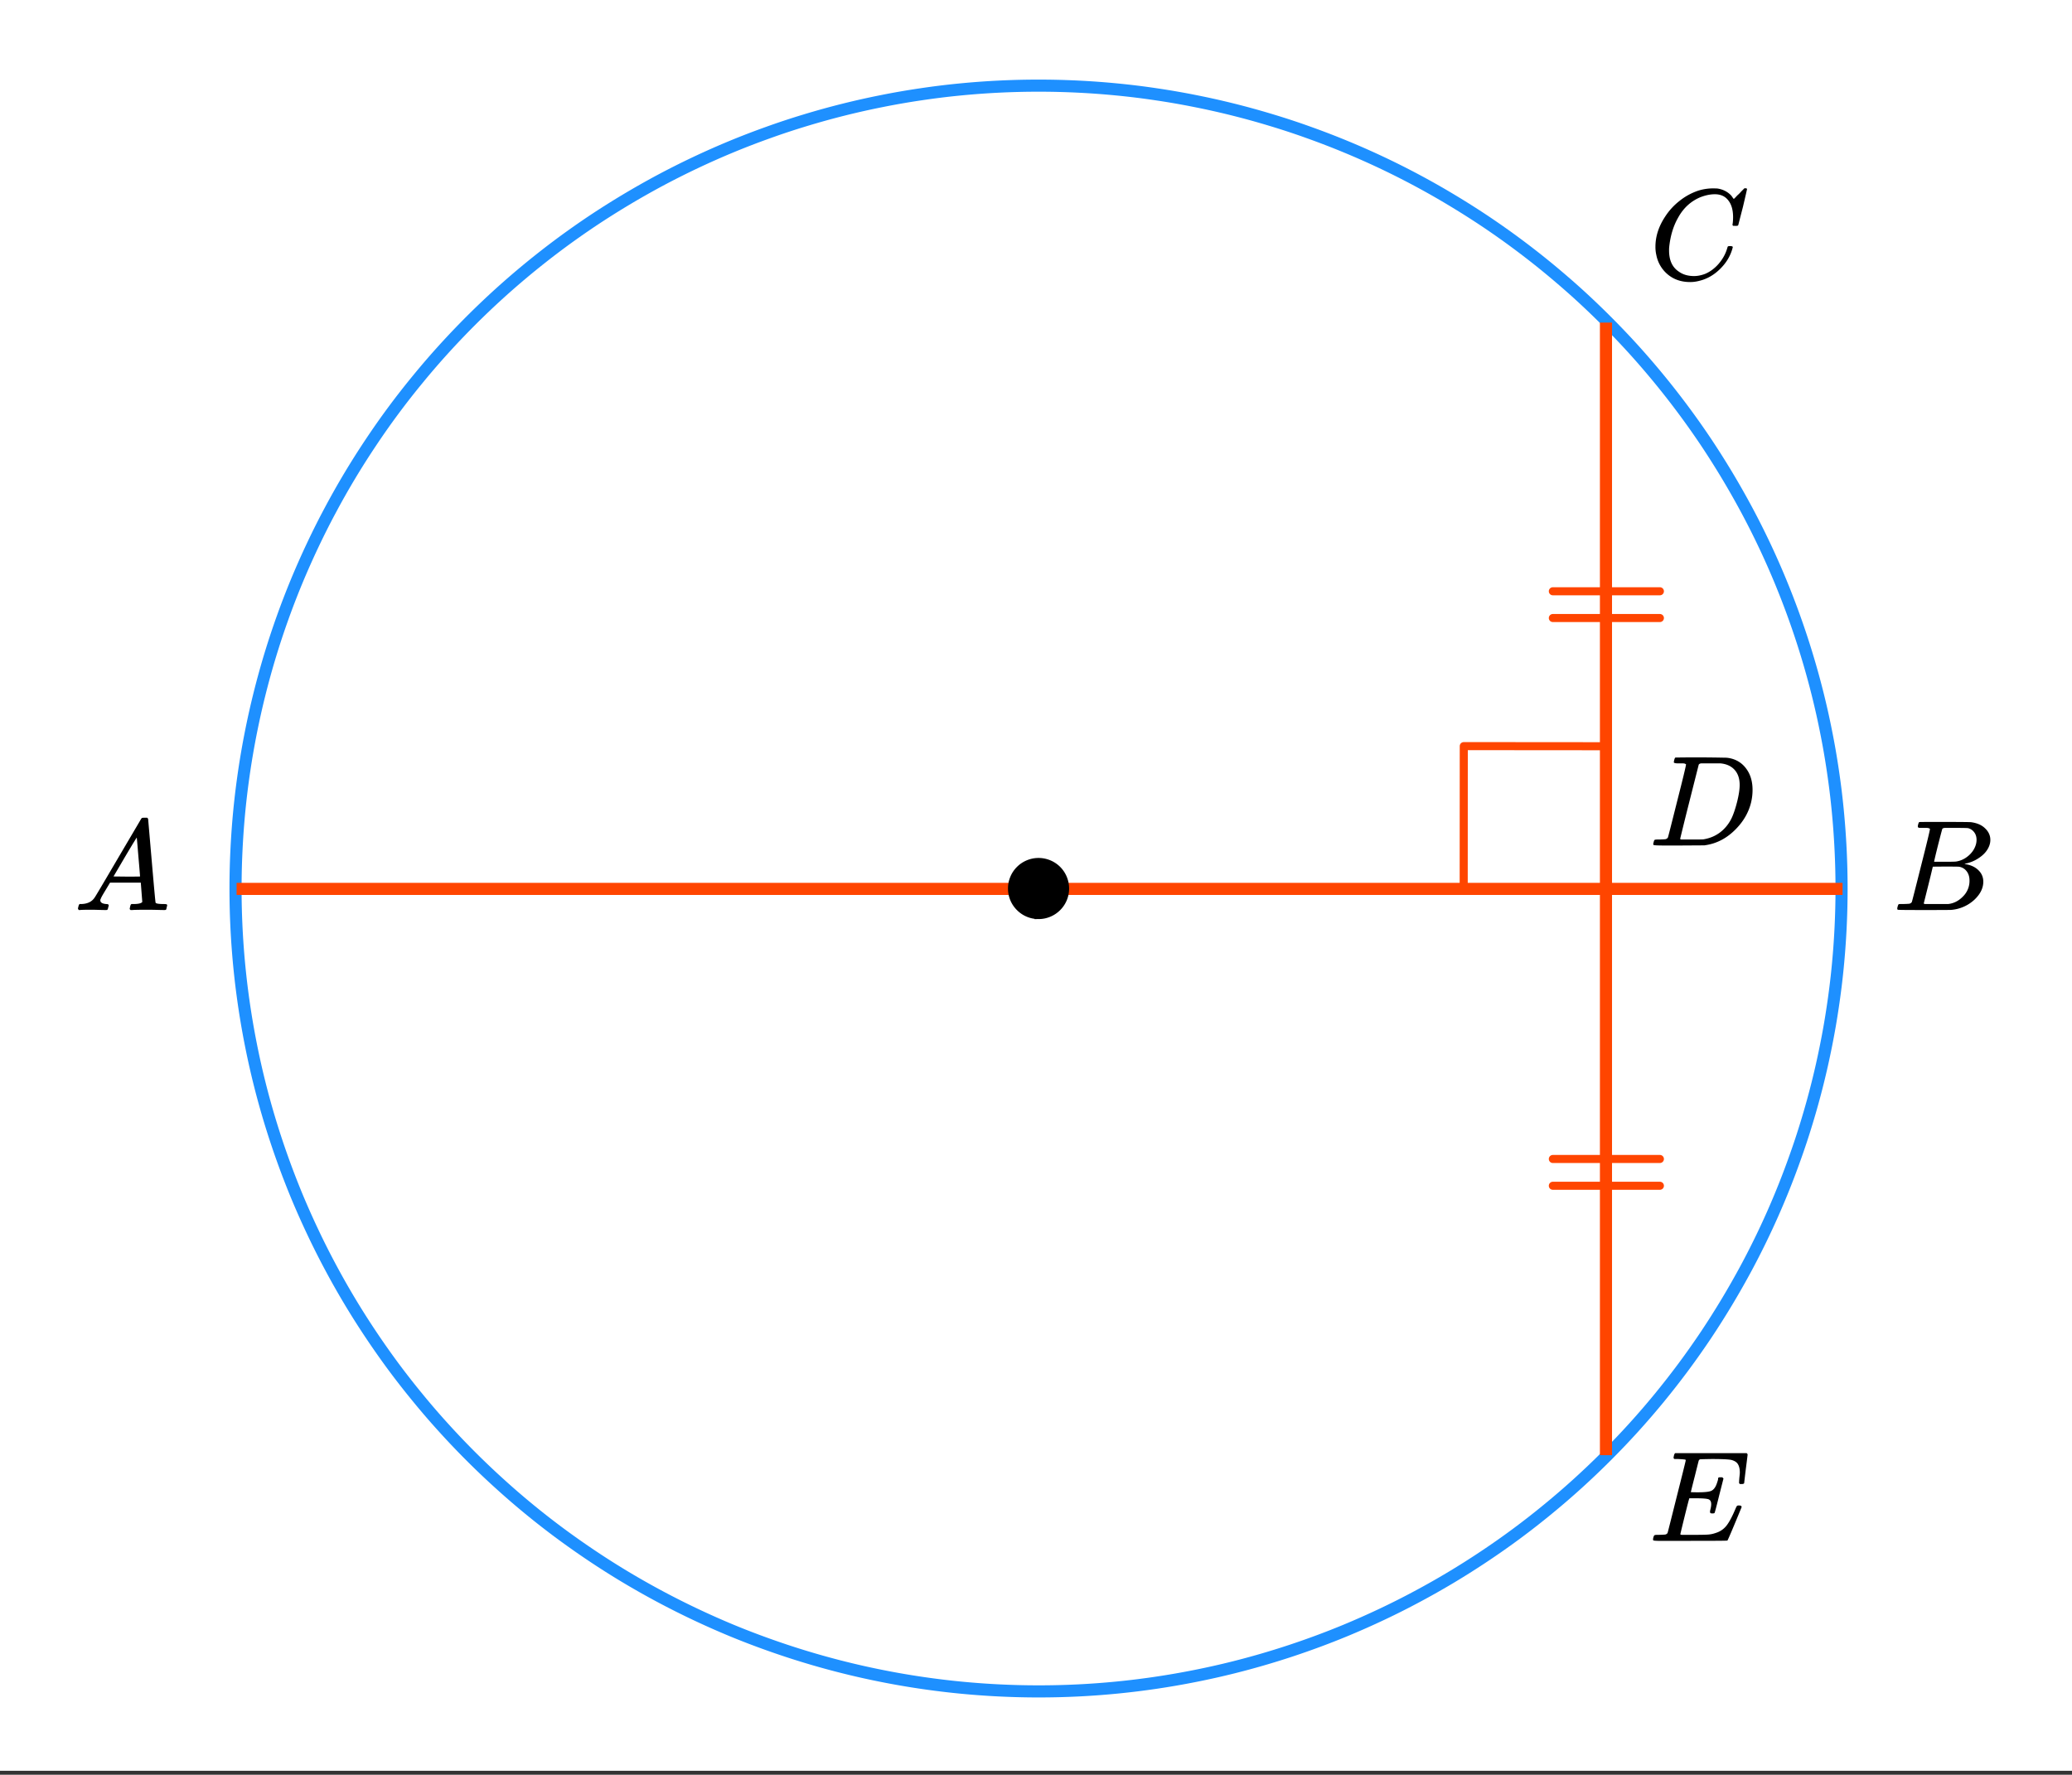 <svg xmlns="http://www.w3.org/2000/svg" xmlns:xlink="http://www.w3.org/1999/xlink" width="288" height="246.72" viewBox="0 0 216 185.04"><rect x="0" y="0" width="216" height="185.04" fill="#333333" stroke="none"/><defs><symbol overflow="visible" id="b"><path d="M3.86-8.453c0-.008-.008-.02-.016-.031a.084.084 0 0 0-.047-.016c-.012-.008-.027-.02-.047-.031-.023-.008-.047-.016-.078-.016a.392.392 0 0 0-.094-.015h-.484c-.305 0-.469-.032-.5-.094-.012-.031 0-.11.031-.235.04-.164.082-.257.125-.28a142.715 142.715 0 0 1 5.188.016c.175-.001.351.022.53.061.708.156 1.27.528 1.688 1.11.426.586.64 1.312.64 2.187 0 .45-.054.887-.155 1.313-.25 1.023-.778 1.945-1.579 2.765-.906.93-1.937 1.485-3.093 1.672l-.188.031L3.171 0H1.689C.882 0 .476-.02.468-.063v-.015c-.023-.04-.03-.063-.03-.063 0-.02.015-.086.046-.203.032-.133.063-.21.094-.234.04-.031.149-.047.328-.047.239 0 .504-.008.797-.031a.41.41 0 0 0 .266-.172c.02-.031.336-1.274.953-3.735.625-2.457.937-3.753.937-3.89zm5.593 2.14c0-.664-.18-1.19-.531-1.578-.344-.382-.828-.609-1.453-.671H5.437c-.117.011-.199.054-.25.124-.011.043-.34 1.34-.984 3.891A371.078 371.078 0 0 0 3.25-.703c0 .043.05.07.156.078h1.031c.727 0 1.133-.004 1.22-.016.85-.132 1.57-.492 2.155-1.078.32-.32.586-.695.797-1.125.207-.437.399-1.008.579-1.719.175-.707.265-1.289.265-1.75zm0 0"/></symbol><symbol overflow="visible" id="c"><path d="M3.875-8.453c0-.008-.008-.02-.016-.031a.084.084 0 0 0-.046-.016c-.012-.008-.028-.02-.047-.031a.291.291 0 0 0-.094-.016.392.392 0 0 0-.094-.015H3.11c-.218 0-.351-.004-.39-.016a.126.126 0 0 1-.094-.078c-.023-.031-.016-.114.016-.25.039-.156.082-.242.125-.266 0-.008.578-.015 1.734-.015 2.32 0 3.547.011 3.672.03.625.087 1.11.298 1.453.641.363.344.547.746.547 1.204 0 .312-.086.617-.25.906-.2.367-.516.695-.953.984a3.766 3.766 0 0 1-1.375.578l-.125.047c.593.074 1.066.277 1.422.61.363.335.546.746.546 1.234 0 .648-.292 1.258-.874 1.828a4.026 4.026 0 0 1-2.47 1.11C6.032-.005 5.083 0 3.25 0 1.457 0 .55-.008.531-.031.488-.051.47-.086.47-.141c0-.062.008-.125.031-.187.04-.164.082-.258.125-.281.04-.008.11-.016.203-.016h.094c.238 0 .504-.008.797-.031a.41.41 0 0 0 .265-.172c.02-.031.336-1.274.954-3.735.624-2.457.937-3.753.937-3.89zm4.86 1.14c0-.312-.079-.57-.235-.78a1.131 1.131 0 0 0-.625-.438c-.063-.02-.48-.031-1.25-.031H5.422c-.125.011-.211.042-.25.093-.024.043-.172.61-.453 1.703-.274 1.094-.407 1.672-.407 1.735h1.079c.726 0 1.144-.008 1.25-.032A2.49 2.49 0 0 0 7.687-5.5c.32-.227.579-.504.766-.828.188-.332.281-.66.281-.984zM8-3.077c0-.395-.105-.723-.313-.985a1.208 1.208 0 0 0-.796-.453c-.055-.007-.43-.015-1.125-.015-1.055 0-1.586.008-1.594.015 0 .012-.078.34-.234.985-.157.636-.313 1.265-.47 1.89l-.234.938c0 .043.051.07.157.078h2.375c.582-.063 1.097-.32 1.546-.781A2.279 2.279 0 0 0 8-3.078zm0 0"/></symbol><symbol overflow="visible" id="d"><path d="M.563 0C.5-.063.469-.11.469-.14c0-.04.015-.118.047-.235.03-.113.054-.18.078-.203L.64-.625h.187c.633-.02 1.094-.242 1.375-.672.05-.05.863-1.422 2.438-4.11C6.223-8.093 7.02-9.444 7.03-9.468c.051-.082.094-.129.125-.14.04-.008.145-.016.313-.016h.218a.652.652 0 0 1 .094.125l.375 4.344c.25 2.898.383 4.36.406 4.39.04.094.333.141.876.141.093 0 .16.008.203.016.039 0 .07.011.093.03.02.024.032.056.032.095a.983.983 0 0 1-.047.187.929.929 0 0 1-.063.25C9.633-.016 9.57 0 9.47 0c-.156 0-.422-.004-.797-.016C8.297-.023 8-.03 7.782-.03c-.845 0-1.4.011-1.657.031h-.172a.365.365 0 0 1-.094-.11c0-.019.016-.1.047-.25a.834.834 0 0 1 .078-.218l.063-.047h.266c.476-.008.765-.082.859-.219l-.156-2.015H3.812l-.468.78c-.324.532-.485.825-.485.876a.326.326 0 0 0-.062.187c0 .23.207.36.625.391.164 0 .25.047.25.14a.583.583 0 0 1-.047.188c-.023.125-.047.211-.078.25-.024.031-.078.047-.172.047-.156 0-.402-.004-.734-.016-.325-.007-.575-.015-.75-.015C1.254-.031.848-.02.67 0zm6.375-3.5c0-.094-.06-.79-.172-2.094-.106-1.3-.164-1.957-.172-1.968l-.36.578c-.148.242-.433.718-.859 1.437L4.172-3.5l1.39.016c.915 0 1.375-.004 1.375-.016zm0 0"/></symbol><symbol overflow="visible" id="e"><path d="M8.766-6.469c0-.75-.168-1.332-.5-1.75-.325-.426-.793-.64-1.407-.64-.48 0-.996.109-1.546.328-.97.418-1.727 1.117-2.266 2.094-.5.867-.813 1.886-.938 3.062a2.994 2.994 0 0 0-.015.39c0 1.024.344 1.758 1.031 2.204.426.304.953.453 1.578.453.344 0 .719-.07 1.125-.219.531-.219 1.008-.57 1.438-1.062.425-.5.722-1.04.89-1.625.031-.114.055-.176.078-.188.032-.02.102-.031.22-.031.187 0 .28.039.28.11 0 .011-.011.054-.03.124-.22.805-.653 1.524-1.298 2.156-.648.637-1.37 1.047-2.172 1.235a3.682 3.682 0 0 1-.937.125C3.367.297 2.586.03 1.953-.5A3.48 3.48 0 0 1 .766-2.516a3.733 3.733 0 0 1-.094-.875c0-1.07.336-2.117 1.015-3.14a6.647 6.647 0 0 1 1.485-1.625A6.373 6.373 0 0 1 5.14-9.234a5.191 5.191 0 0 1 1.453-.235c.32 0 .508.008.562.016.54.086.992.308 1.36.672.02.011.054.054.109.125.05.074.098.14.14.203.04.055.067.078.079.078.02 0 .14-.117.36-.36a3.545 3.545 0 0 0 .406-.406l.14-.14.203-.203h.078c.125 0 .188.03.188.093 0 .032-.14.649-.422 1.844-.324 1.25-.485 1.883-.485 1.89-.023.044-.046.071-.078.079A.858.858 0 0 1 9-5.562h-.219a.671.671 0 0 1-.078-.079c0-.007.008-.086.031-.234.02-.176.032-.375.032-.594zm0 0"/></symbol><symbol overflow="visible" id="f"><path d="M9.39-6.047c0-.094.008-.273.032-.547.031-.27.047-.441.047-.515 0-.383-.07-.68-.203-.891-.125-.207-.356-.352-.688-.438-.293-.062-.976-.093-2.047-.093-.773.011-1.172.023-1.203.031a.246.246 0 0 0-.14.125c-.012.031-.153.59-.422 1.672a106.764 106.764 0 0 0-.407 1.625c.207.012.422.016.641.016h.125c.582 0 1-.036 1.25-.11.258-.07.46-.27.61-.594.05-.101.117-.296.202-.578a.433.433 0 0 0 .016-.11v-.077a.188.188 0 0 0 .031-.047.047.047 0 0 1 .047-.031.212.212 0 0 1 .078-.016h.235a.11.11 0 0 1 .062.016c.02.011.032.023.032.03.007 0 .019.013.03.032.02.024.036.04.048.047l-.454 1.781C7.02-3.53 6.86-2.926 6.829-2.906c-.023.031-.094.047-.219.047-.117 0-.183-.016-.203-.047-.054-.031-.058-.14-.015-.328.062-.227.093-.426.093-.594 0-.258-.09-.426-.265-.5-.168-.07-.61-.11-1.328-.11h-.688c-.062.188-.234.856-.516 2a217.505 217.505 0 0 0-.421 1.735c0 .043.05.07.156.078H4.5c.844 0 1.398-.008 1.672-.031a3 3 0 0 0 .797-.172 2.23 2.23 0 0 0 1.093-.735c.29-.363.61-.957.954-1.78.082-.188.14-.29.171-.313a.392.392 0 0 1 .188-.031c.102 0 .172.011.203.03.05.032.078.079.078.141C8.72-1.234 8.223-.07 8.172-.03 8.148-.008 6.867 0 4.328 0H.938C.613-.008.445-.031.438-.063v-.015C.425-.118.421-.141.421-.141c0-.02.008-.086.031-.203.04-.133.078-.21.11-.234.039-.031.144-.047.312-.047.238 0 .508-.008.813-.031.125-.031.207-.086.25-.172.019-.04.335-1.297.953-3.766.625-2.476.937-3.738.937-3.781 0-.063-.015-.094-.047-.094-.074-.02-.312-.039-.719-.062h-.406c-.062-.051-.094-.086-.094-.11 0-.02.008-.093.032-.218.039-.164.086-.258.14-.282h7.454c.062.063.093.11.093.141 0 .043-.062.547-.187 1.516-.117.96-.172 1.449-.172 1.468-.024.063-.117.094-.281.094h-.157c-.062-.05-.093-.094-.093-.125zm0 0"/></symbol><clipPath id="a"><path d="M0 0h216v184.61H0zm0 0"/></clipPath></defs><g clip-path="url(#a)" fill="#fff"><path d="M0 0h216v185.355H0zm0 0"/><path d="M0 0h216v185.355H0zm0 0"/></g><path d="M152.586 92.633l.008-14.84M152.594 77.793l14.836.012" fill="none" stroke-width=".841" stroke-linecap="round" stroke-linejoin="round" stroke="#ff4500"/><path d="M191.977 92.64a84.25 84.25 0 0 1-.402 8.203 79.577 79.577 0 0 1-.505 4.079 79.058 79.058 0 0 1-.703 4.05 82.446 82.446 0 0 1-1.996 7.97 77.114 77.114 0 0 1-1.289 3.898 82.646 82.646 0 0 1-4.988 11.262 86.555 86.555 0 0 1-4.223 7.047 86.684 86.684 0 0 1-2.367 3.359 87.807 87.807 0 0 1-2.527 3.238 85.069 85.069 0 0 1-2.684 3.11 85.028 85.028 0 0 1-5.809 5.808 81.067 81.067 0 0 1-3.113 2.684 80.982 80.982 0 0 1-6.598 4.894 82.458 82.458 0 0 1-7.046 4.223 80.477 80.477 0 0 1-3.668 1.848 87.167 87.167 0 0 1-3.758 1.668 84.234 84.234 0 0 1-11.695 3.863 82.446 82.446 0 0 1-4.008.898 83.414 83.414 0 0 1-16.332 1.61 84.572 84.572 0 0 1-8.203-.403 83.57 83.57 0 0 1-19.996-4.492 82.646 82.646 0 0 1-3.837-1.476 87.015 87.015 0 0 1-3.753-1.668 84.717 84.717 0 0 1-7.246-3.871 82.458 82.458 0 0 1-3.473-2.2 86.586 86.586 0 0 1-3.36-2.363 81.526 81.526 0 0 1-6.348-5.215 81.441 81.441 0 0 1-2.976-2.832 81.441 81.441 0 0 1-2.832-2.976 78.085 78.085 0 0 1-2.683-3.11 83.881 83.881 0 0 1-2.532-3.238 86.585 86.585 0 0 1-2.363-3.36 82.458 82.458 0 0 1-4.223-7.046 80.614 80.614 0 0 1-1.847-3.672 87.015 87.015 0 0 1-1.668-3.754 85.849 85.849 0 0 1-2.766-7.734 82.445 82.445 0 0 1-1.996-7.969 83.57 83.57 0 0 1-1.508-20.442c.067-1.367.168-2.734.301-4.097A84.248 84.248 0 0 1 28.16 68.34a84.235 84.235 0 0 1 2.766-7.734 87.168 87.168 0 0 1 1.668-3.758c.586-1.239 1.199-2.461 1.847-3.668a82.33 82.33 0 0 1 4.223-7.047 80.98 80.98 0 0 1 4.895-6.598 81.066 81.066 0 0 1 2.683-3.113 85.029 85.029 0 0 1 5.809-5.809 85.068 85.068 0 0 1 3.11-2.683 87.807 87.807 0 0 1 3.237-2.528 86.683 86.683 0 0 1 3.36-2.367 86.555 86.555 0 0 1 7.047-4.222A84.85 84.85 0 0 1 76.23 15.3a82.646 82.646 0 0 1 3.836-1.477c1.29-.465 2.59-.894 3.899-1.289a82.623 82.623 0 0 1 7.969-1.996 79.058 79.058 0 0 1 4.05-.703 79.577 79.577 0 0 1 4.079-.504 84.25 84.25 0 0 1 16.41 0c1.363.133 2.722.3 4.078.504 1.355.2 2.703.434 4.047.703a82.447 82.447 0 0 1 7.968 1.996c1.313.395 2.61.824 3.903 1.29a84.234 84.234 0 0 1 7.59 3.14 82.406 82.406 0 0 1 7.242 3.875 86.555 86.555 0 0 1 3.472 2.195 83.782 83.782 0 0 1 6.598 4.895 88.612 88.612 0 0 1 3.113 2.683 84.911 84.911 0 0 1 2.973 2.836 84.91 84.91 0 0 1 2.836 2.973 84.634 84.634 0 0 1 7.578 9.71 86.554 86.554 0 0 1 4.223 7.048 82.542 82.542 0 0 1 3.512 7.426 84.234 84.234 0 0 1 3.863 11.695c.332 1.328.633 2.664.898 4.008.27 1.343.504 2.695.703 4.046.203 1.356.371 2.715.504 4.079a84.613 84.613 0 0 1 .403 8.207zm0 0" fill="none" stroke-width="1.262" stroke="#1e90ff"/><path d="M24.664 92.68h167.418M167.418 33.633v118.09" fill="none" stroke-width="1.262" stroke="#ff4500"/><path d="M111.031 92.64c0 .368-.07.72-.21 1.06-.141.34-.34.636-.598.894-.262.261-.559.46-.899.601-.34.141-.691.211-1.058.211a2.738 2.738 0 0 1-1.953-.812 2.738 2.738 0 0 1-.813-1.953c0-.368.07-.72.211-1.059.14-.34.34-.637.602-.898.257-.258.554-.457.894-.598.34-.14.691-.211 1.059-.211a2.782 2.782 0 0 1 1.957.809 2.782 2.782 0 0 1 .808 1.957zm0 0" stroke-width=".841" stroke="#000"/><path d="M161.879 61.648h11.16M161.879 64.438h11.16M161.879 120.84h11.16M161.879 123.633h11.16" fill="none" stroke-width=".841" stroke-linecap="round" stroke-linejoin="round" stroke="#ff4500"/><use xlink:href="#b" x="171.903" y="88.156"/><use xlink:href="#c" x="197.315" y="94.883"/><use xlink:href="#d" x="7.661" y="94.883"/><use xlink:href="#e" x="171.903" y="29.111"/><use xlink:href="#f" x="171.903" y="160.655"/></svg>